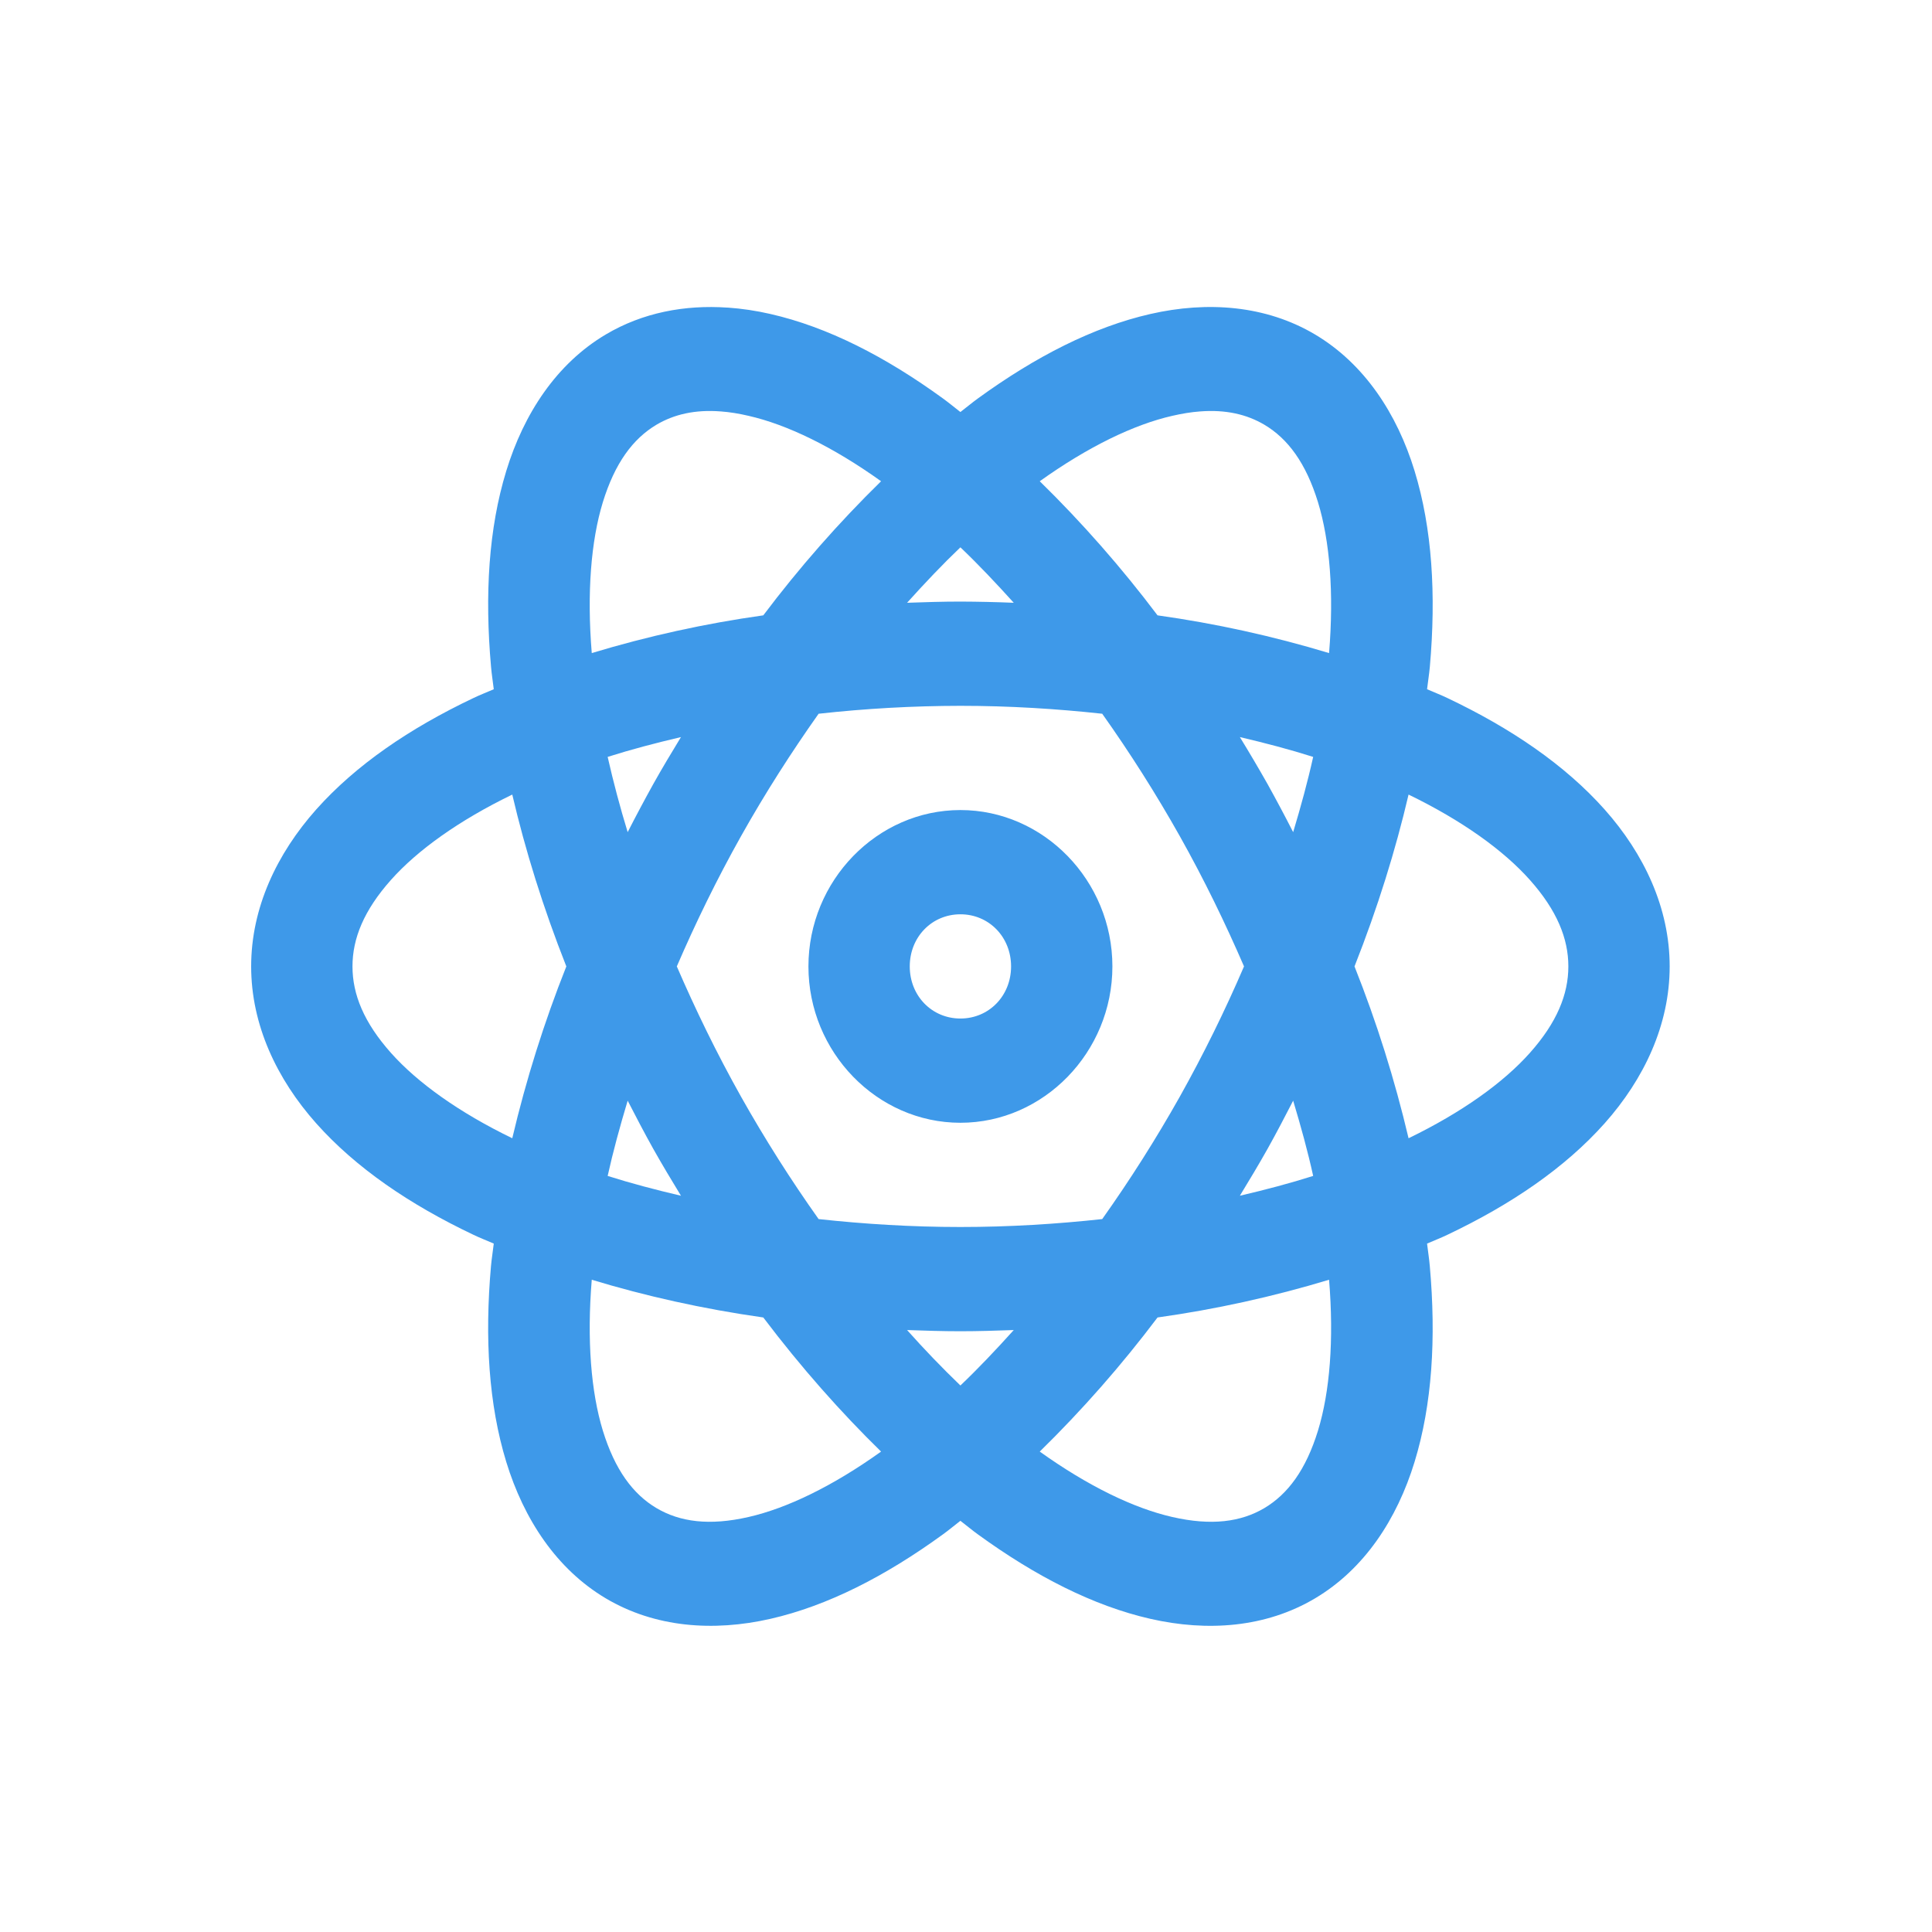 <svg width="160" height="160" viewBox="0 0 160 160" fill="none" xmlns="http://www.w3.org/2000/svg">
    <title>React Native</title>
<path d="M60.255 25.476C56.71 25.23 53.223 25.886 50.169 27.699C46.095 30.116 43.38 34.247 41.925 39.008C40.469 43.756 40.133 49.237 40.666 55.224C40.716 55.828 40.821 56.463 40.892 57.08C40.339 57.322 39.751 57.546 39.214 57.805C33.911 60.322 29.468 63.36 26.191 67.033C22.919 70.711 20.8 75.191 20.8 80.034C20.8 84.873 22.919 89.357 26.191 93.035C29.464 96.708 33.911 99.746 39.214 102.263C39.751 102.522 40.339 102.746 40.892 102.988C40.821 103.605 40.716 104.24 40.662 104.844C40.133 110.831 40.469 116.308 41.925 121.064C43.38 125.821 46.095 129.947 50.169 132.369C54.243 134.786 59.072 135.144 63.804 134.065C68.537 132.986 73.316 130.539 78.086 127.073C78.568 126.727 79.051 126.317 79.537 125.946C80.02 126.317 80.502 126.723 80.989 127.073C85.76 130.539 90.538 132.986 95.271 134.065C100.003 135.144 104.832 134.79 108.906 132.369C112.98 129.952 115.695 125.821 117.151 121.06C118.606 116.312 118.942 110.831 118.409 104.844C118.359 104.24 118.254 103.605 118.183 102.988C118.736 102.746 119.324 102.522 119.861 102.263C125.164 99.746 129.607 96.708 132.884 93.035C136.156 89.357 138.275 84.877 138.275 80.034C138.275 75.195 136.156 70.711 132.884 67.033C129.611 63.36 125.164 60.322 119.861 57.805C119.324 57.546 118.736 57.322 118.183 57.08C118.254 56.463 118.359 55.828 118.413 55.224C118.942 49.237 118.606 43.76 117.151 39.004C115.695 34.247 112.98 30.121 108.906 27.699C104.832 25.282 100.003 24.924 95.271 26.003C90.538 27.082 85.76 29.529 80.989 32.995C80.507 33.341 80.024 33.751 79.537 34.122C79.055 33.751 78.573 33.345 78.086 32.995C73.316 29.529 68.537 27.082 63.804 26.003C62.636 25.734 61.449 25.556 60.255 25.472V25.476ZM59.709 34.074C60.423 34.126 61.182 34.247 61.992 34.437C65.164 35.158 68.961 36.988 72.967 39.854C69.45 43.299 66.189 47.011 63.213 50.96C58.408 51.634 53.659 52.678 49.007 54.085C48.596 49.086 48.948 44.787 49.921 41.602C50.924 38.339 52.418 36.336 54.364 35.175C55.824 34.312 57.561 33.906 59.705 34.074H59.709ZM99.37 34.074C101.51 33.906 103.251 34.312 104.711 35.175C106.657 36.332 108.151 38.339 109.154 41.602C110.127 44.787 110.48 49.086 110.068 54.085C105.416 52.678 100.667 51.634 95.862 50.96C92.886 47.011 89.626 43.299 86.108 39.854C90.115 36.988 93.912 35.158 97.083 34.437C97.893 34.251 98.652 34.126 99.37 34.074ZM79.537 45.327C81.01 46.73 82.483 48.288 83.955 49.919C82.484 49.859 81.011 49.826 79.537 49.82C78.048 49.82 76.584 49.868 75.12 49.919C76.588 48.288 78.065 46.73 79.537 45.327ZM79.537 58.453C83.586 58.453 87.509 58.699 91.281 59.109C93.594 62.368 95.739 65.751 97.704 69.243C99.727 72.847 101.48 76.465 103.024 80.034C101.437 83.725 99.662 87.327 97.704 90.825C95.739 94.317 93.594 97.7 91.281 100.959C87.505 101.369 83.586 101.615 79.537 101.615C75.489 101.615 71.566 101.369 67.794 100.959C65.481 97.7 63.336 94.317 61.371 90.825C59.349 87.221 57.595 83.604 56.051 80.034C57.591 76.465 59.349 72.847 61.371 69.243C63.393 65.639 65.562 62.264 67.794 59.109C71.695 58.677 75.615 58.458 79.537 58.453ZM56.395 61.042C55.619 62.316 54.847 63.598 54.104 64.927C53.374 66.243 52.666 67.573 51.981 68.915C51.352 66.86 50.799 64.781 50.324 62.683C52.241 62.074 54.289 61.535 56.395 61.042ZM102.68 61.042C104.786 61.535 106.834 62.074 108.751 62.683C108.306 64.698 107.732 66.792 107.094 68.915C106.409 67.573 105.701 66.243 104.971 64.927C104.23 63.618 103.466 62.323 102.68 61.042ZM42.424 65.803C43.498 70.4 44.979 75.17 46.901 80.034C45.063 84.655 43.567 89.412 42.424 94.265C38.014 92.128 34.57 89.659 32.38 87.199C30.135 84.678 29.191 82.347 29.191 80.034C29.191 77.721 30.135 75.39 32.38 72.869C34.57 70.409 38.014 67.94 42.424 65.803ZM116.651 65.803C121.061 67.94 124.505 70.409 126.695 72.869C128.94 75.39 129.884 77.721 129.884 80.034C129.884 82.347 128.94 84.678 126.695 87.199C124.505 89.659 121.061 92.128 116.651 94.265C115.508 89.412 114.012 84.655 112.175 80.034C114.096 75.17 115.577 70.4 116.651 65.803ZM79.537 67.085C72.636 67.085 66.951 72.934 66.951 80.034C66.951 87.134 72.636 92.983 79.537 92.983C86.439 92.983 92.124 87.134 92.124 80.034C92.124 72.934 86.439 67.085 79.537 67.085ZM79.537 75.718C81.904 75.718 83.733 77.6 83.733 80.034C83.733 82.468 81.904 84.35 79.537 84.35C77.171 84.35 75.342 82.468 75.342 80.034C75.342 77.6 77.171 75.718 79.537 75.718ZM51.981 91.153C52.665 92.482 53.357 93.811 54.1 95.141C54.847 96.47 55.619 97.752 56.395 99.026C54.289 98.534 52.241 97.994 50.324 97.385C50.769 95.37 51.343 93.276 51.981 91.153ZM107.094 91.153C107.732 93.276 108.311 95.37 108.751 97.385C106.834 97.994 104.786 98.534 102.68 99.026C103.456 97.752 104.228 96.47 104.975 95.141C105.718 93.811 106.41 92.482 107.094 91.153ZM49.007 105.983C53.412 107.321 58.166 108.392 63.213 109.108C66.347 113.252 69.632 116.955 72.967 120.214C68.961 123.08 65.164 124.91 61.992 125.631C58.749 126.373 56.311 126.045 54.364 124.893C52.418 123.736 50.924 121.729 49.921 118.466C48.948 115.281 48.596 110.982 49.007 105.983ZM110.068 105.983C110.48 110.982 110.127 115.281 109.154 118.466C108.151 121.729 106.657 123.732 104.711 124.893C102.764 126.045 100.326 126.373 97.083 125.631C93.912 124.91 90.115 123.08 86.108 120.214C89.626 116.769 92.886 113.057 95.862 109.108C100.667 108.434 105.416 107.39 110.068 105.983ZM75.12 110.149C76.584 110.2 78.048 110.248 79.537 110.248C81.027 110.248 82.491 110.2 83.955 110.149C82.487 111.78 81.01 113.338 79.537 114.741C78.009 113.269 76.535 111.737 75.12 110.149Z" fill="#3E99E9"/>
</svg>
